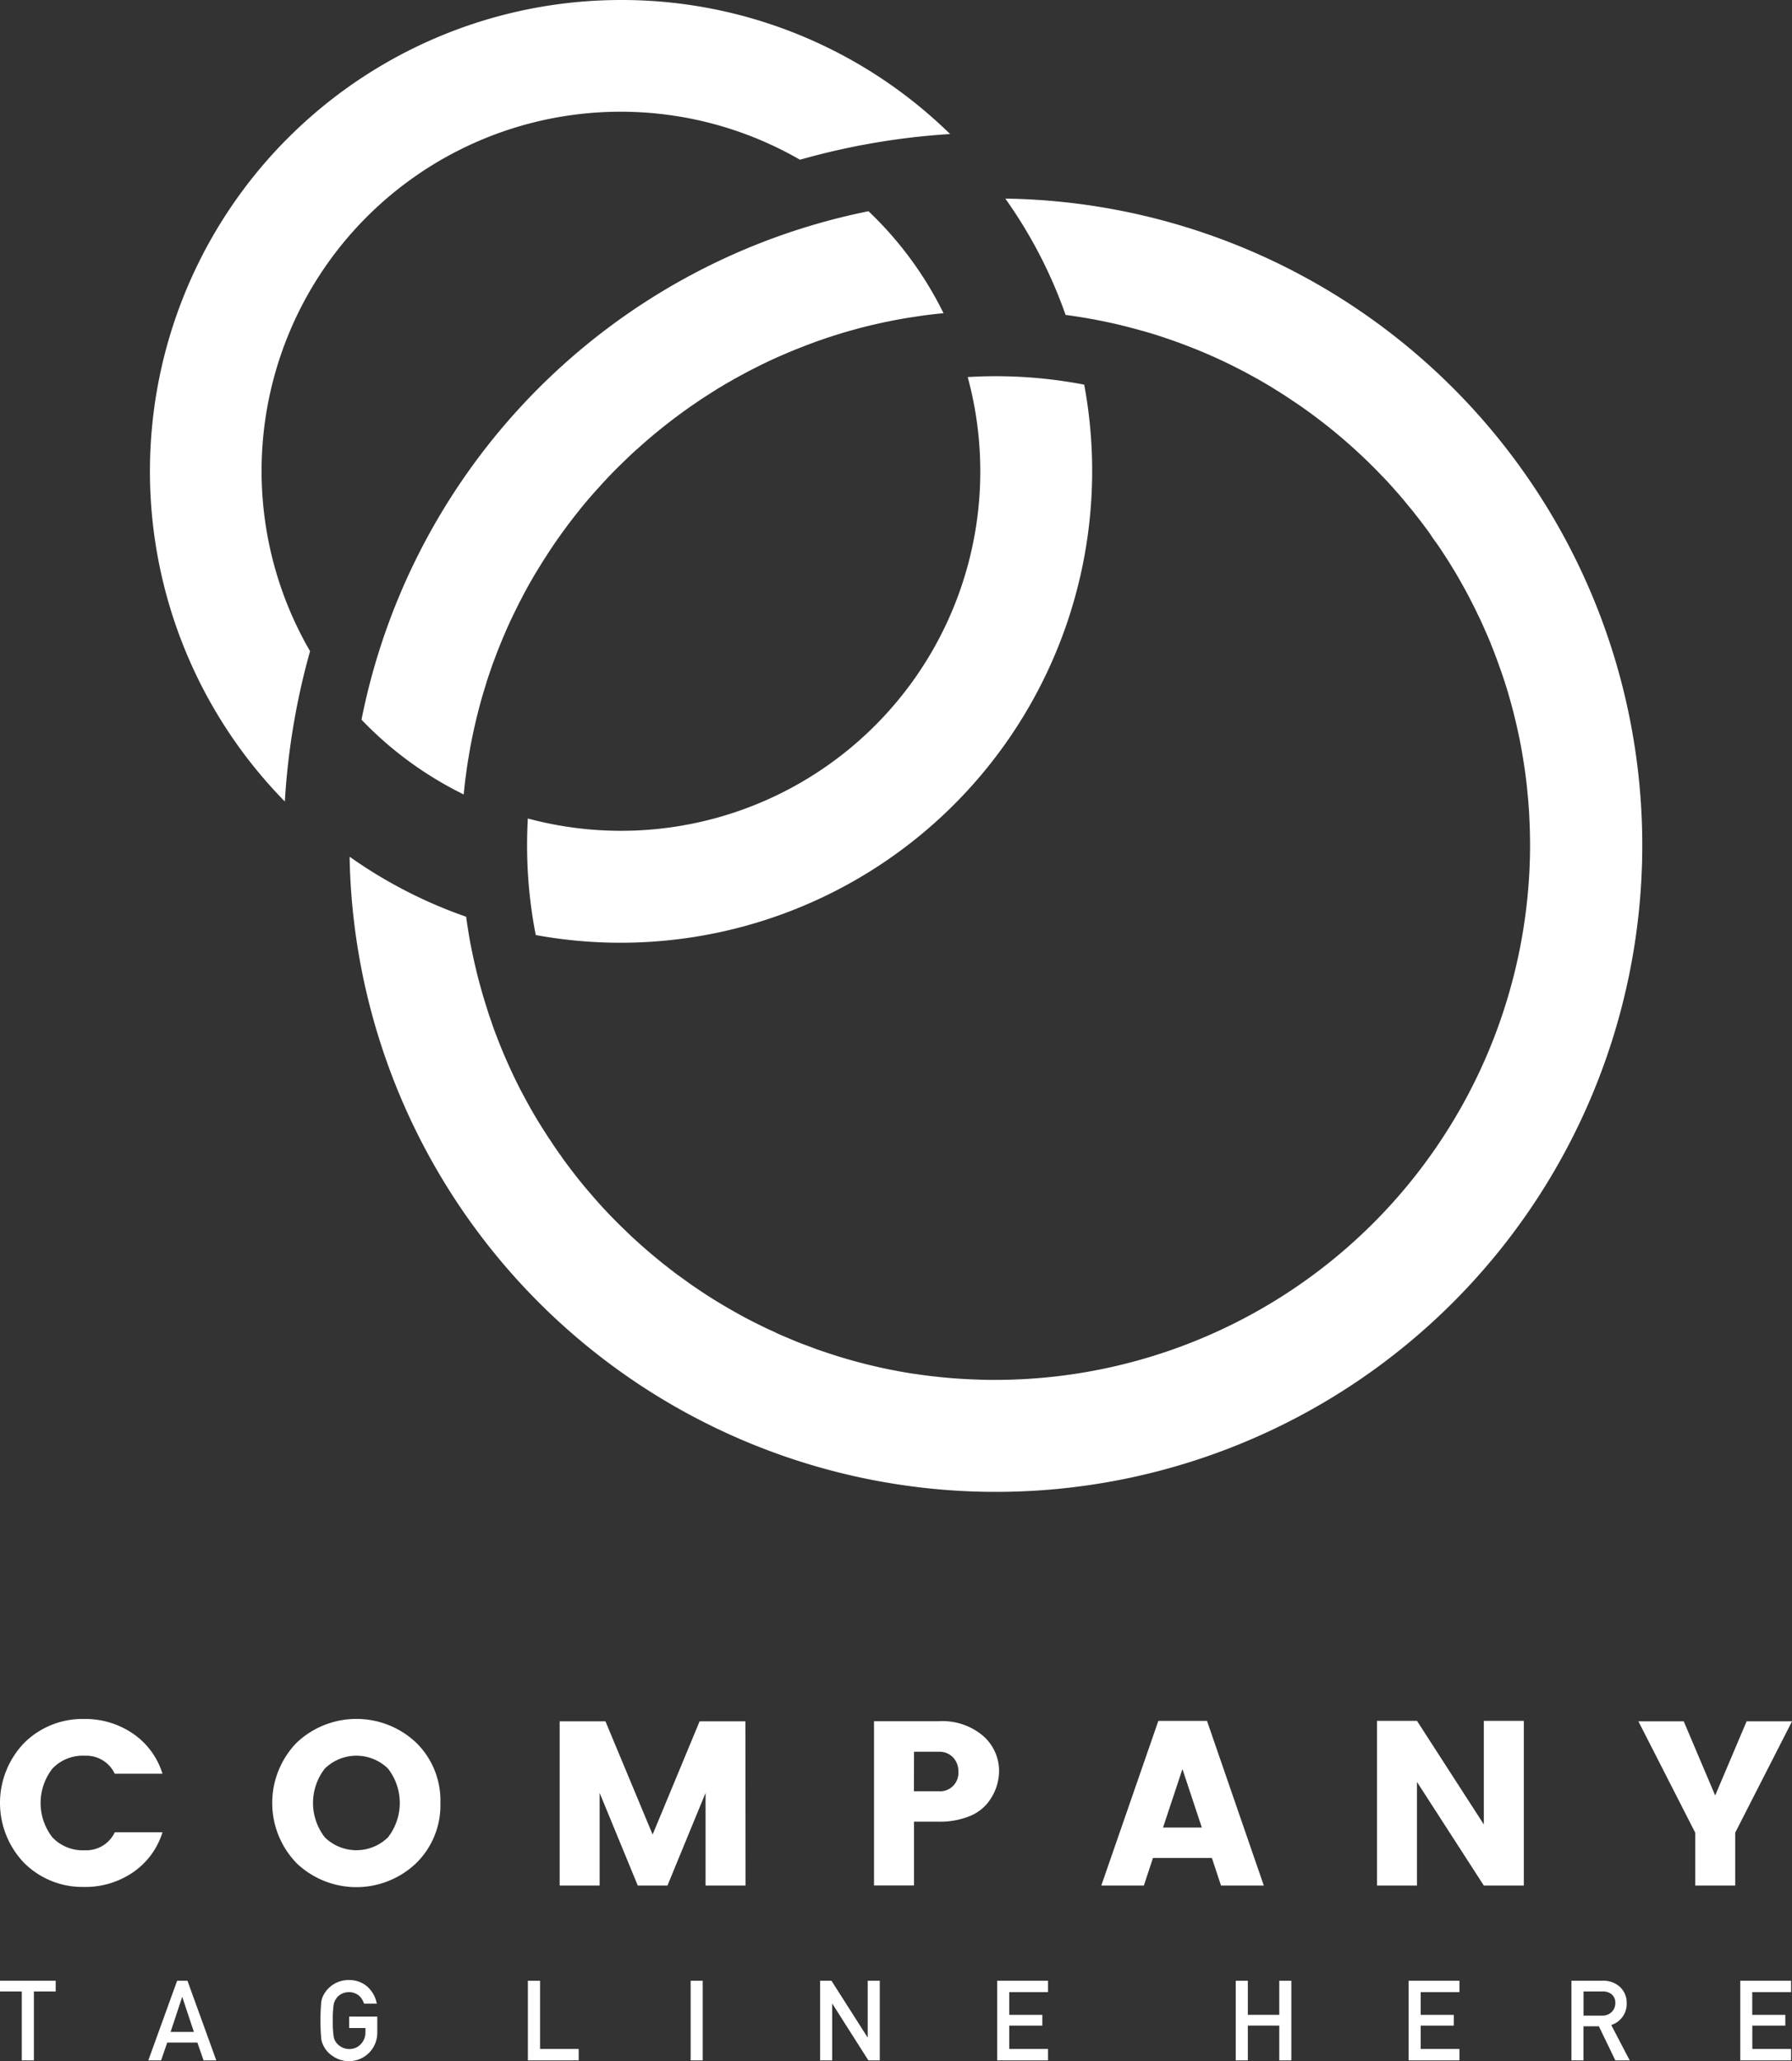 <svg xmlns="http://www.w3.org/2000/svg" xmlns:xlink="http://www.w3.org/1999/xlink" width="68.374" height="78.604" viewBox="0 0 68.374 78.604"><rect x="0" y="0" width="68.374" height="78.604" fill="#333333" stroke="none"/><defs><clipPath id="a"><rect width="68.374" height="78.604" fill="none"/></clipPath></defs><path d="M0,147.536v.41H.831v2.627h.462v-2.627h.832v-.41Z" transform="translate(0 -71.994)" fill="#fff"/><path d="M12.34,148.159h.007l.442,1.328H11.9Zm-.19-.625-1.1,3.038h.488l.232-.678h1.152l.236.678h.485l-1.1-3.038Z" transform="translate(-5.391 -71.993)" fill="#fff"/><g clip-path="url(#a)"><path d="M24.5,148.168a.582.582,0,0,1,.191-.156.632.632,0,0,1,.28-.065.6.6,0,0,1,.375.127.667.667,0,0,1,.2.312h.487a1.148,1.148,0,0,0-.35-.64,1.029,1.029,0,0,0-.716-.26,1.072,1.072,0,0,0-.952.546.826.826,0,0,0-.1.289,8,8,0,0,0,0,1.412.84.84,0,0,0,.042.162c.018.042.038.086.06.132a1.015,1.015,0,0,0,.354.371,1.081,1.081,0,0,0,1.681-.9v-.619H24.979v.435H25.6v.158a.638.638,0,0,1-.179.461.588.588,0,0,1-.443.183.623.623,0,0,1-.471-.221.5.5,0,0,1-.119-.256,3.569,3.569,0,0,1-.033-.606,3.653,3.653,0,0,1,.033-.61.5.5,0,0,1,.119-.252" transform="translate(-11.657 -71.97)" fill="#fff"/><path d="M39.335,147.536v3.037h1.939v-.435H39.8v-2.6Z" transform="translate(-19.194 -71.994)" fill="#fff"/><rect width="0.46" height="3.037" transform="translate(26.352 75.542)" fill="#fff"/><path d="M61.113,147.536v3.037h.46v-2.158h.008l1.373,2.158h.435v-3.037h-.46v2.158h-.008l-1.375-2.158Z" transform="translate(-29.821 -71.994)" fill="#fff"/><path d="M76.25,147.971v-.435H74.311v3.037H76.25v-.435H74.771v-.891h1.262v-.409H74.771v-.866Z" transform="translate(-36.262 -71.994)" fill="#fff"/><path d="M94.2,150.573v-3.037h-.46v1.3h-1.2v-1.3h-.461v3.037h.461v-1.327h1.2v1.327Z" transform="translate(-44.929 -71.994)" fill="#fff"/><path d="M106.909,147.971v-.435H104.97v3.037h1.939v-.435H105.43v-.891h1.263v-.409H105.43v-.866Z" transform="translate(-51.223 -71.994)" fill="#fff"/><path d="M118.619,149.222a.846.846,0,0,0,.59-.839.816.816,0,0,0-.3-.65.945.945,0,0,0-.622-.2H117.1v3.038h.46v-1.3h.587l.628,1.3h.548Zm-1.057-.358v-.92h.72a.521.521,0,0,1,.337.095.408.408,0,0,1,.155.344.465.465,0,0,1-.13.334.5.5,0,0,1-.387.147Z" transform="translate(-57.142 -71.992)" fill="#fff"/><path d="M131.62,147.971v-.435h-1.939v3.037h1.939v-.435h-1.479v-.891H131.4v-.409h-1.262v-.866Z" transform="translate(-63.281 -71.994)" fill="#fff"/><path d="M3.212,134.445a3.218,3.218,0,0,0,1.856-.553A2.882,2.882,0,0,0,6.2,132.358H4.381a1.2,1.2,0,0,1-1.142.687A1.593,1.593,0,0,1,2,132.554a2.134,2.134,0,0,1,0-2.623,1.6,1.6,0,0,1,1.236-.491,1.2,1.2,0,0,1,1.142.687H6.2a2.882,2.882,0,0,0-1.133-1.535,3.218,3.218,0,0,0-1.856-.553,3.148,3.148,0,0,0-2.28.905,3.3,3.3,0,0,0,0,4.595,3.148,3.148,0,0,0,2.28.905" transform="translate(0 -62.48)" fill="#fff"/><path d="M26.7,131.242a3.08,3.08,0,0,0-.924-2.3,3.321,3.321,0,0,0-4.559,0,3.3,3.3,0,0,0,0,4.6,3.305,3.305,0,0,0,4.555,0,3.088,3.088,0,0,0,.928-2.3m-2,1.311a1.724,1.724,0,0,1-2.409,0,2.134,2.134,0,0,1,0-2.623,1.724,1.724,0,0,1,2.409,0,2.134,2.134,0,0,1,0,2.623" transform="translate(-9.897 -62.48)" fill="#fff"/><path d="M48.788,128.213H47.04l-1.793,4.318-1.8-4.318H41.7v6.263h1.525v-3.533l1.455,3.533h1.133l1.454-3.533v3.533h1.526Z" transform="translate(-20.346 -62.565)" fill="#fff"/><path d="M66.656,132.041H67.6a3.017,3.017,0,0,0,1.129-.192,1.7,1.7,0,0,0,.718-.5,1.976,1.976,0,0,0,.455-1.222,1.782,1.782,0,0,0-.606-1.356,2.4,2.4,0,0,0-1.7-.562H65.13v6.263h1.526Zm0-2.668H67.6a.72.72,0,0,1,.544.214.761.761,0,0,1,.205.549.7.7,0,0,1-.75.745h-.946Z" transform="translate(-31.782 -62.565)" fill="#fff"/><path d="M84.244,128.179l-2.177,6.281h1.624l.348-1.053h2.248l.348,1.053h1.633L86.1,128.179Zm.179,4.068.74-2.23.74,2.23Z" transform="translate(-40.047 -62.548)" fill="#fff"/><path d="M108.213,134.459v-6.281h-1.526v3.952l-2.551-3.952H102.61v6.281h1.525v-3.952l2.551,3.952Z" transform="translate(-50.071 -62.548)" fill="#fff"/><path d="M124.258,132.46v2.016h1.526V132.46l2.168-4.247H126.22l-1.2,2.828-1.2-2.828H122.09Z" transform="translate(-59.577 -62.565)" fill="#fff"/><path d="M51.065,14.792a17.832,17.832,0,0,1,2.3,4.437,20.424,20.424,0,0,1,2.059.379l.336.083.083.023c.143.038.286.075.43.118a.009.009,0,0,1,.007,0c.138.037.276.078.412.12q.177.053.354.113c.12.04.241.081.361.123s.224.078.336.12.221.083.332.126a19.518,19.518,0,0,1,1.9.854c.148.075.293.151.437.231.246.133.487.271.726.414.1.06.2.123.3.186.048.028.1.058.143.088.108.068.214.138.319.208s.2.136.3.2a20.452,20.452,0,0,1,3.247,2.764c.115.116.226.236.334.356.091.1.178.2.266.3q.215.245.419.5c.086.1.166.2.244.3.108.138.216.276.319.414s.2.264.288.4.191.268.282.4c.183.271.359.545.53.826.088.14.171.281.251.424s.163.286.241.429c.168.312.331.628.482.947.063.125.121.254.179.382s.113.253.168.381.1.226.143.342.086.211.125.316c.1.266.2.538.294.811.055.158.108.316.156.477a.205.205,0,0,1,.008.02c.048.153.093.307.135.46.126.439.236.886.332,1.336.025.113.048.228.07.344.013.065.025.131.038.2.015.088.032.176.045.264q.034.189.06.377c.02.125.04.253.055.381.007.058.015.113.023.171.01.093.023.188.032.284s.02.181.026.271c.015.138.028.276.037.414.013.163.023.326.03.492s.017.349.02.522.008.349.008.525a20.42,20.42,0,0,1-20.4,20.4c-.176,0-.352,0-.525-.007s-.349-.01-.522-.02-.342-.017-.513-.032h-.023c-.161-.013-.319-.028-.477-.043L48.23,59.7l-.254-.033c-.12-.015-.241-.032-.359-.053a.144.144,0,0,1-.033,0c-.12-.018-.241-.038-.359-.058-.1-.018-.2-.035-.3-.055-.148-.028-.3-.055-.442-.088a19.867,19.867,0,0,1-2.338-.643c-.151-.05-.3-.1-.447-.158s-.289-.105-.435-.163c-.2-.078-.389-.158-.583-.241-.12-.05-.243-.1-.364-.161s-.264-.12-.394-.183c-.166-.08-.331-.161-.5-.246-.136-.071-.271-.141-.407-.214-.154-.086-.309-.171-.46-.259s-.284-.163-.424-.251c0,0-.007,0-.01-.005q-.388-.233-.761-.487c-.02-.013-.04-.028-.058-.04-.136-.09-.269-.183-.4-.279s-.266-.188-.4-.289-.261-.2-.389-.3c-.105-.081-.208-.163-.311-.251-.166-.133-.329-.271-.489-.412-.108-.093-.214-.188-.319-.284l0,0c-.121-.108-.241-.219-.357-.334s-.236-.223-.351-.342c-.226-.223-.447-.454-.661-.69-.113-.126-.228-.254-.339-.385q-.32-.365-.618-.746c-.12-.156-.241-.311-.359-.472-.07-.093-.138-.186-.2-.282-.023-.03-.045-.06-.068-.093-.082-.116-.165-.233-.243-.354s-.156-.231-.231-.349c-.108-.166-.214-.332-.316-.5q-.249-.407-.475-.828c-.3-.54-.565-1.1-.811-1.668-.055-.131-.113-.264-.166-.4a.165.165,0,0,1-.008-.02c-.04-.1-.08-.2-.118-.3s-.071-.183-.105-.276-.071-.194-.1-.291c-.05-.138-.1-.276-.143-.417s-.091-.282-.133-.424a.12.12,0,0,1-.012-.042c-.043-.136-.083-.276-.121-.415s-.083-.3-.12-.447c-.113-.45-.214-.9-.3-1.364-.028-.153-.053-.306-.078-.462s-.048-.309-.068-.465a17.825,17.825,0,0,1-4.447-2.29A24.663,24.663,0,1,0,51.065,14.792M30.4,37.518c.015-.151.03-.3.048-.452s.038-.3.058-.45.042-.3.068-.447.05-.3.075-.442c.11-.59.243-1.17.4-1.74.038-.14.08-.284.123-.424v0c.032-.108.068-.219.1-.329a1.279,1.279,0,0,1,.045-.14c.04-.123.083-.246.125-.369s.073-.216.116-.322c.025-.068.05-.133.075-.2.09-.239.186-.473.284-.706.116-.273.236-.545.367-.811.06-.128.123-.253.186-.379.038-.08.08-.161.123-.239.048-.1.1-.191.148-.284.017-.033.035-.066.055-.1.068-.128.138-.251.211-.376s.131-.226.2-.337.118-.193.178-.288.111-.176.168-.264c.233-.364.48-.721.738-1.068.085-.118.173-.231.261-.347.068-.088.136-.176.206-.261.2-.256.414-.509.635-.756.088-.1.181-.2.271-.3.194-.214.392-.422.6-.626.082-.082.165-.165.251-.246.131-.128.261-.253.394-.374.1-.09.2-.178.3-.266.178-.161.361-.314.545-.467.093-.075.188-.153.284-.228.412-.327.834-.638,1.271-.932q.184-.127.377-.248c.1-.066.2-.128.3-.191.075-.048.153-.1.231-.141.113-.07.226-.138.342-.2.143-.086.286-.163.43-.241s.291-.158.437-.231.294-.151.442-.221a.143.143,0,0,0,.025-.012c.261-.125.527-.246.8-.361.2-.086.4-.168.605-.246.133-.055.269-.105.4-.153.118-.046.238-.088.359-.128.06-.023.123-.043.186-.066.133-.042.266-.088.4-.128.158-.05.319-.1.48-.143s.322-.091.485-.133c.143-.035.286-.073.432-.105.108-.025.219-.05.327-.073.048-.012.1-.023.145-.032.083-.015.166-.033.249-.05.145-.028.291-.055.437-.08.105-.018.208-.035.314-.05s.221-.035.332-.051c.286-.04.575-.075.864-.1a13.724,13.724,0,0,0-2.863-3.89A24.694,24.694,0,0,0,26.5,34.665a13.789,13.789,0,0,0,3.9,2.852" transform="translate(-12.707 -7.218)" fill="#fff"/><path d="M46.819,14.67a17.828,17.828,0,0,0-3.378-.322c-.359,0-.715.01-1.067.033A13.708,13.708,0,0,1,25.59,31.216h0c-.018.336-.028.673-.028,1.014a17.743,17.743,0,0,0,.331,3.431A17.993,17.993,0,0,0,46.819,14.67M29.146,0A17.976,17.976,0,0,0,16.319,30.568a27.131,27.131,0,0,1,.962-5.733A13.7,13.7,0,0,1,35.974,6.092a27.132,27.132,0,0,1,5.728-.98A17.906,17.906,0,0,0,29.146,0" transform="translate(-5.451)" fill="#fff"/></g></svg>